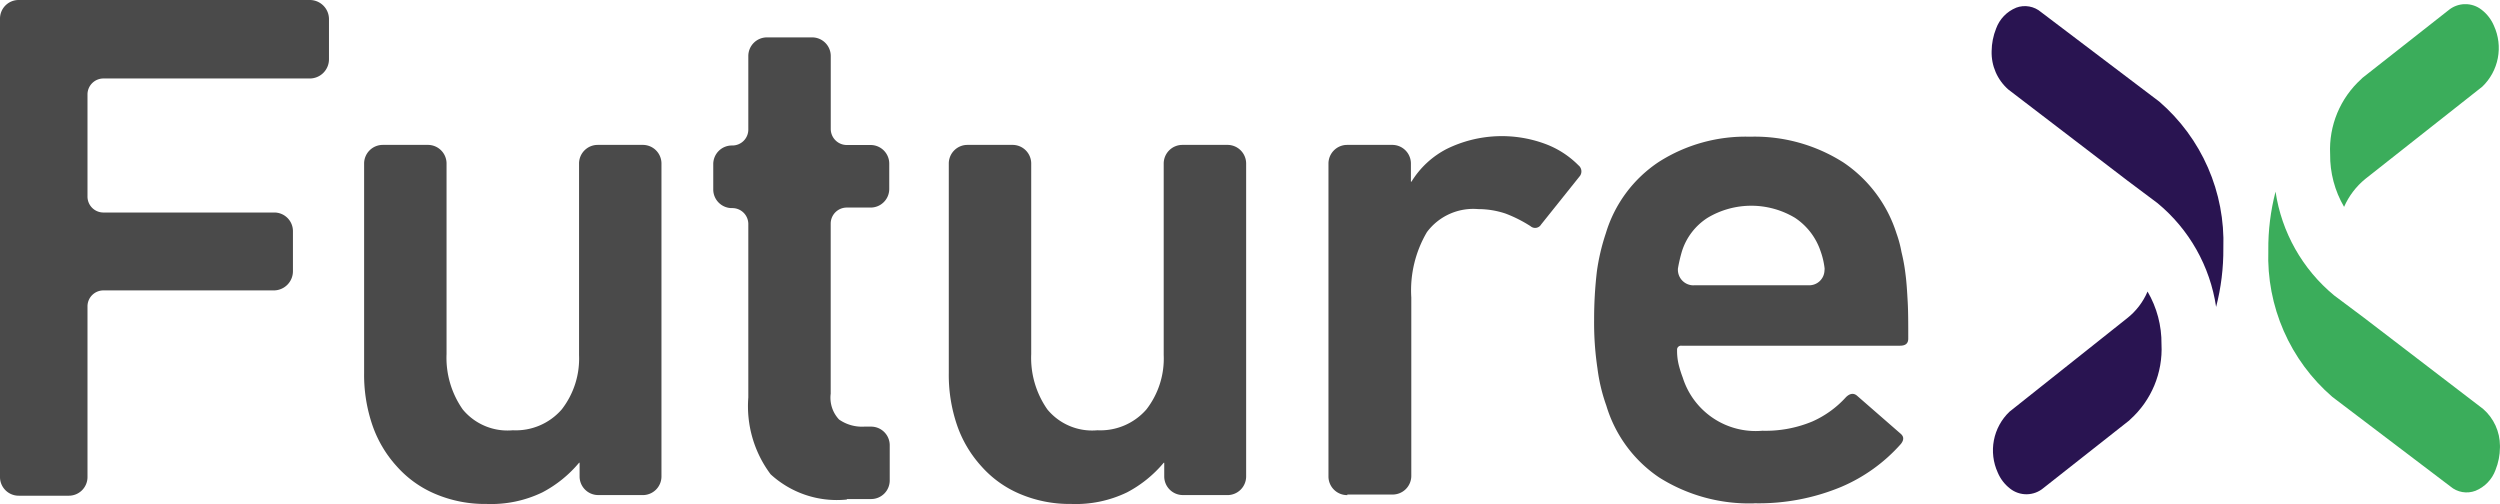 <svg xmlns="http://www.w3.org/2000/svg" xmlns:xlink="http://www.w3.org/1999/xlink" width="135.404" height="27.299" viewBox="0 0 135.404 27.299">
  <defs>
    <clipPath id="clip-path">
      <path id="Path_17126" data-name="Path 17126" d="M1713.843,16.5a10.027,10.027,0,0,0,3.468,7.936l6.392,4.849a1.354,1.354,0,0,0,1.358.237,1.935,1.935,0,0,0,1.087-1.128,3.373,3.373,0,0,0,.241-1.219c0-.023,0-.046,0-.069v-.026a2.661,2.661,0,0,0-.906-1.987l-6.45-4.938-1.629-1.219a9.009,9.009,0,0,1-3.17-5.618,12.23,12.23,0,0,0-.392,3.181M1723.592,3.5l-4.65,3.656-.06.06a5.136,5.136,0,0,0-1.691,4.073,5.521,5.521,0,0,0,.755,2.854,4.059,4.059,0,0,1,1.152-1.515l6.332-4.994a2.9,2.9,0,0,0,.633-3.3,2.148,2.148,0,0,0-.663-.863,1.427,1.427,0,0,0-1.808.03" transform="translate(-1713.837 -3.166)" fill="#3bad5b"/>
    </clipPath>
    <clipPath id="clip-path-2">
      <path id="Path_17127" data-name="Path 17127" d="M1512.2,21.5l-6.361,5.054a2.894,2.894,0,0,0-.635,3.3,2.158,2.158,0,0,0,.664.864,1.429,1.429,0,0,0,1.809-.029l4.642-3.657.06-.059a5.132,5.132,0,0,0,1.692-4.073,5.527,5.527,0,0,0-.755-2.854A3.653,3.653,0,0,1,1512.2,21.5m-6-16.827a1.931,1.931,0,0,0-1.087,1.13,3.392,3.392,0,0,0-.242,1.219,2.662,2.662,0,0,0,.905,2.083l6.454,4.936,1.629,1.22a9,9,0,0,1,3.17,5.618,12.294,12.294,0,0,0,.392-3.181,10.03,10.03,0,0,0-3.469-7.938l-6.4-4.846a1.35,1.35,0,0,0-1.356-.241" transform="translate(-1504.872 -4.585)" fill="#291451"/>
    </clipPath>
  </defs>
  <g id="Futurex_light" transform="translate(-20998.627 5062.664)">
    <path id="Path_17125" data-name="Path 17125" d="M287.81,128.429a1.008,1.008,0,0,1-1.025-.991v-.758h-.029a6.562,6.562,0,0,1-1.99,1.605,6.379,6.379,0,0,1-3.015.626,6.889,6.889,0,0,1-2.775-.54,5.8,5.8,0,0,1-2.082-1.485,6.4,6.4,0,0,1-1.327-2.23,8.42,8.42,0,0,1-.453-2.824V110.475a1.011,1.011,0,0,1,1.009-1.011h2.431a1.009,1.009,0,0,1,1.025.993h0V120.79a4.879,4.879,0,0,0,.875,3,3.142,3.142,0,0,0,2.713,1.13,3.294,3.294,0,0,0,2.652-1.131,4.485,4.485,0,0,0,.936-2.943V110.475a1.01,1.01,0,0,1,1.008-1.011h2.431a1.009,1.009,0,0,1,1.025.993h0a.082.082,0,0,1,0,.017v16.946a1.011,1.011,0,0,1-1.009,1.011h-2.4Z" transform="translate(20743.234 -5164.28)" fill="#4a4a4a"/>
    <g id="Group_14914" data-name="Group 14914" transform="translate(21121.477 -5062.437)" clip-path="url(#clip-path)">
      <rect id="Rectangle_3083" data-name="Rectangle 3083" width="12.839" height="26.526" transform="translate(-0.099 0)" fill="#3bad5b"/>
    </g>
    <g id="Group_14916" data-name="Group 14916" transform="translate(21106.498 -5062.335)" clip-path="url(#clip-path-2)">
      <rect id="Rectangle_3084" data-name="Rectangle 3084" width="12.835" height="26.552" transform="translate(-0.179 0)" fill="#291451"/>
    </g>
    <path id="Path_17128" data-name="Path 17128" d="M0,1.01A1.009,1.009,0,0,1,1.008,0H16.761a1.039,1.039,0,0,1,1.057,1.022s0,0,0,.007V3.211a1.042,1.042,0,0,1-1.042,1.04H5.613a.864.864,0,0,0-.874.853s0,.007,0,.011v5.531a.863.863,0,0,0,.863.864h9.239a1.009,1.009,0,0,1,1.025.993h0V14.69a1.039,1.039,0,0,1-1.039,1.039H5.613a.863.863,0,0,0-.874.853s0,.007,0,.011v9.245a1.01,1.01,0,0,1-1.01,1.01H1.03A1.011,1.011,0,0,1,0,25.854V1.018Z" transform="translate(20998.627 -5062.664)" fill="#4a4a4a"/>
    <path id="Path_17129" data-name="Path 17129" d="M546.169,53.264a5.3,5.3,0,0,1-4.131-1.368,6.152,6.152,0,0,1-1.207-4.162v-9.39a.864.864,0,0,0-.863-.864h-.011a1.009,1.009,0,0,1-1.025-.993h0V35.1a1.009,1.009,0,0,1,1.007-1.011h.018a.863.863,0,0,0,.874-.853s0-.007,0-.011V29.244a1.01,1.01,0,0,1,1.009-1.01h2.431a1.009,1.009,0,0,1,1.025.993h0V33.2a.87.87,0,0,0,.875.863h1.268a1.009,1.009,0,0,1,1.025.993h0v1.385a1.008,1.008,0,0,1-1.006,1.01h-1.29a.87.87,0,0,0-.875.863v9.216a1.727,1.727,0,0,0,.452,1.4,2.165,2.165,0,0,0,1.357.386h.363a1.009,1.009,0,0,1,1.025.993h0v1.919a1.008,1.008,0,0,1-1.006,1.01H546.17Z" transform="translate(20498.326 -5088.873)" fill="#4a4a4a"/>
    <path id="Path_17130" data-name="Path 17130" d="M729.572,128.429a1.009,1.009,0,0,1-1.025-.993h0v-.756h-.029a6.558,6.558,0,0,1-1.99,1.605,6.38,6.38,0,0,1-3.015.626,6.891,6.891,0,0,1-2.775-.54,5.789,5.789,0,0,1-2.081-1.485,6.385,6.385,0,0,1-1.328-2.23,8.415,8.415,0,0,1-.451-2.824V110.475a1.009,1.009,0,0,1,1.007-1.011h2.432a1.009,1.009,0,0,1,1.025.993h0a.091.091,0,0,1,0,.017V120.79a4.871,4.871,0,0,0,.874,3,3.142,3.142,0,0,0,2.714,1.13,3.3,3.3,0,0,0,2.653-1.131,4.489,4.489,0,0,0,.935-2.943V110.475a1.011,1.011,0,0,1,1.009-1.011h2.431a1.01,1.01,0,0,1,1.025.994v16.962a1.011,1.011,0,0,1-1.009,1.011h-2.4Z" transform="translate(20333.137 -5164.28)" fill="#4a4a4a"/>
    <path id="Path_17131" data-name="Path 17131" d="M1004.821,122.271a1.01,1.01,0,0,1-1.025-.994V104.314a1.011,1.011,0,0,1,1.009-1.011h2.431a1.009,1.009,0,0,1,1.025.993h0v1h.03a4.842,4.842,0,0,1,1.927-1.783,6.771,6.771,0,0,1,5.307-.268,4.958,4.958,0,0,1,1.809,1.162.423.423,0,0,1,.091.566l-2.113,2.642a.375.375,0,0,1-.512.133.365.365,0,0,1-.062-.044,7.266,7.266,0,0,0-1.357-.684,4.681,4.681,0,0,0-1.48-.24,3.13,3.13,0,0,0-2.774,1.249,6.222,6.222,0,0,0-.845,3.537v9.663a1.011,1.011,0,0,1-1.009,1.011h-2.459Z" transform="translate(20066.783 -5158.119)" fill="#4a4a4a"/>
    <path id="Path_17132" data-name="Path 17132" d="M1213.16,123.141a9.124,9.124,0,0,1-5.157-1.4,7.164,7.164,0,0,1-2.865-3.894,9.5,9.5,0,0,1-.481-2.022,16.608,16.608,0,0,1-.18-2.616,22.328,22.328,0,0,1,.151-2.642,11.444,11.444,0,0,1,.483-2.051,7.081,7.081,0,0,1,2.866-3.865,8.731,8.731,0,0,1,4.943-1.368,8.943,8.943,0,0,1,5.066,1.4,7.282,7.282,0,0,1,2.867,3.834,6.19,6.19,0,0,1,.271,1.011,9.546,9.546,0,0,1,.216,1.187c.06.446.09.951.121,1.511s.03,1.219.03,1.991c0,.268-.151.386-.452.386h-11.829a.216.216,0,0,0-.24.189v.009a.218.218,0,0,0,0,.04,3.232,3.232,0,0,0,.09.8,6.045,6.045,0,0,0,.216.684,4.138,4.138,0,0,0,4.312,2.884,6.585,6.585,0,0,0,2.715-.505,5.423,5.423,0,0,0,1.809-1.308c.216-.216.423-.237.6-.089l2.353,2.051c.18.148.216.324.029.564a9.04,9.04,0,0,1-3.227,2.325,11.634,11.634,0,0,1-4.707.89m3.8-12.725a4.1,4.1,0,0,0-.216-.923,3.5,3.5,0,0,0-1.388-1.813,4.609,4.609,0,0,0-4.734,0,3.347,3.347,0,0,0-1.388,1.812,8.358,8.358,0,0,0-.216.923.845.845,0,0,0,.764.919h.006a.716.716,0,0,0,.108,0h6.213a.826.826,0,0,0,.845-.8.89.89,0,0,0,.007-.115Z" transform="translate(19880.49 -5158.543)" fill="#4a4a4a"/>
  </g>
</svg>
